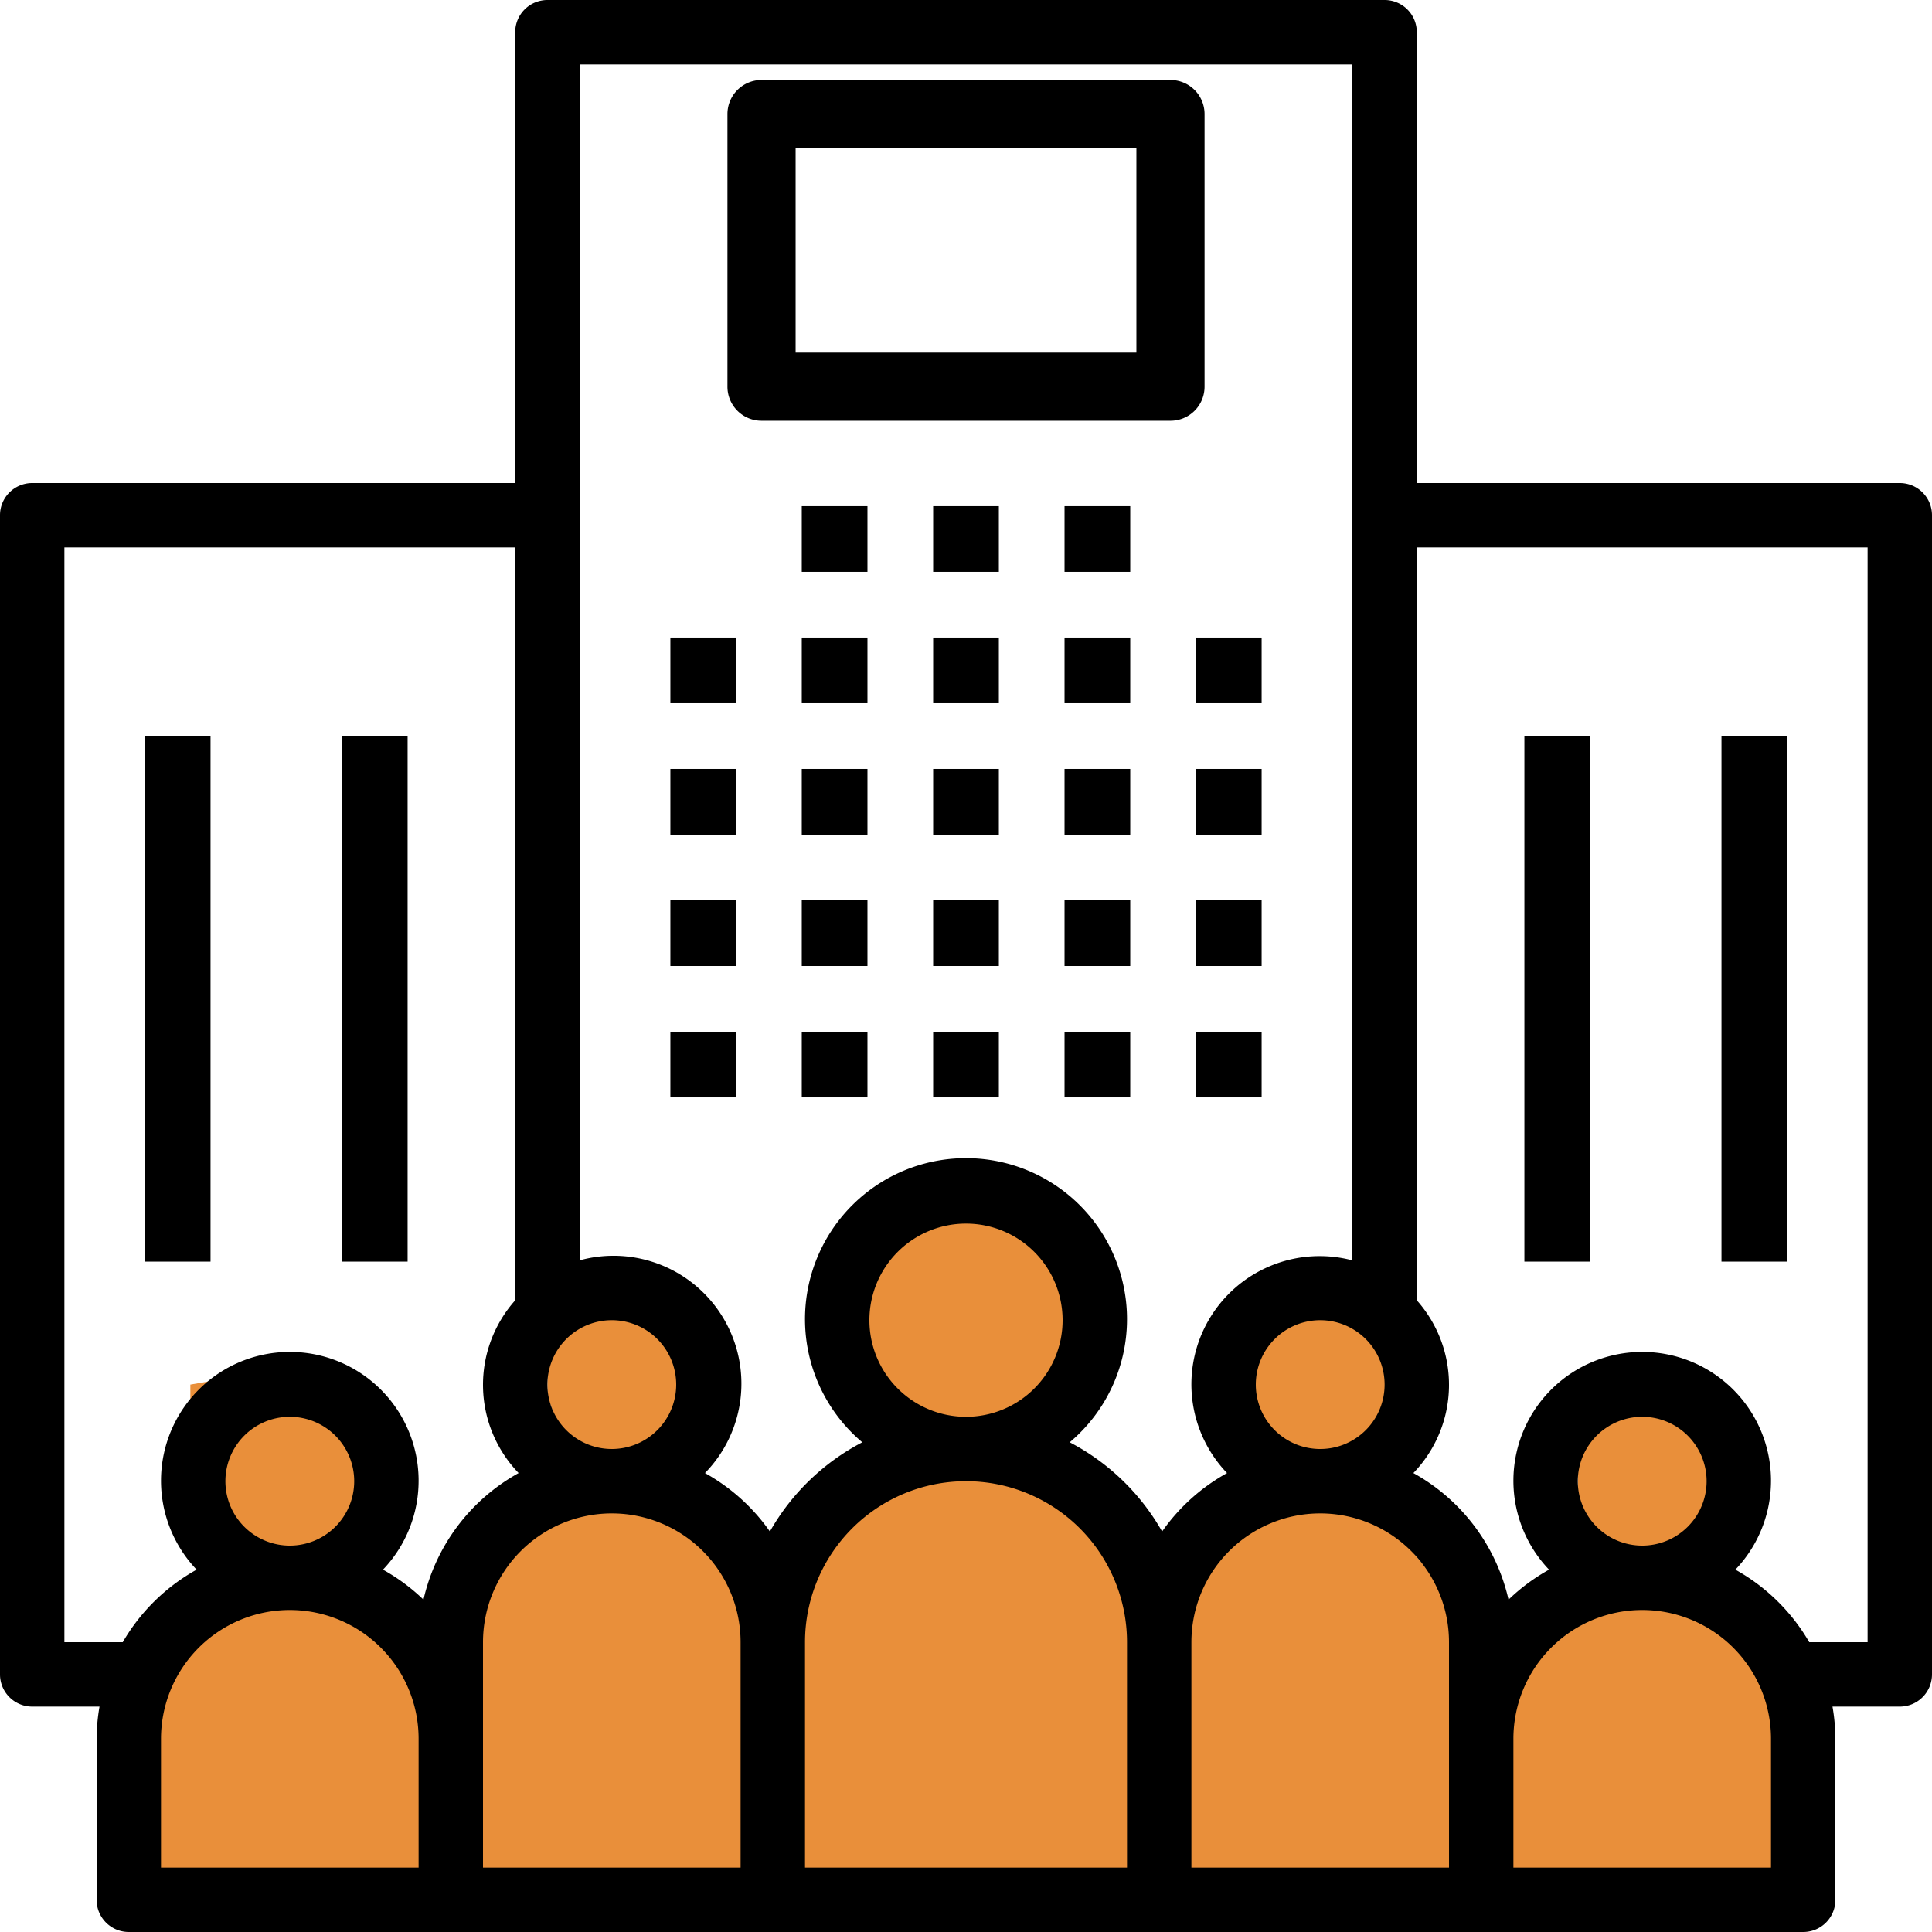 <svg xmlns="http://www.w3.org/2000/svg" width="160mm" height="160mm" viewBox="0 0 453.543 453.543"><title>company-clients</title><polygon points="238.768 340.157 268.868 362.835 268.868 413.3 268.868 445.908 182.957 445.908 182.957 371.912 204.094 347.717 238.768 340.157" fill="#e98f3a"/><polygon points="214.311 335.541 199.888 315.474 204.094 287.244 211.176 283.493 234.482 281.612 249.904 296.169 257.615 321.396 237.513 335.541 214.311 335.541" fill="#e98f3a"/><path d="M191.221,382.768,170.245,366.142,183.51,346.768l-6.345-19.767-16.896-7.559-13.34,3.47v23.422l7.559,19.808-10.701,9.687L131.811,391.009l-12.313,17.349-10.41-11.98-10.398-8.405s8.494-12.93,7.711-14.272,0-25.198,0-25.198l-19.945-9.108-23.344,4.07v20.436l8.226,27.542-11.202,8.241L48.365,426.614V456.85l4.06,7.483H445.667l-7.699-62.047-18.913-12.145V373.701l5.359-10.017-8.241-12.66-14.747-3.822-12.607,1.301v23.422l2.884,11.711v8.253l-13.265,4.49H361.956l-10.369-11.783-13.053-16.14,11.684-12.578V343.465l-6.754-15.118-19.677-5.868-9.193,4.523-7.711,7.622v22.12l7.711,6.072v5.639L299.173,381.26l-4.446,12.785L276.04,379.732Z" transform="translate(-18.425 -18.425)" fill="#e98f3a"/><rect x="157.374" y="149.663" width="15.422" height="15.422"/><rect x="157.374" y="180.507" width="15.422" height="15.422"/><rect x="157.374" y="211.35" width="15.422" height="15.422"/><rect x="157.374" y="242.193" width="15.422" height="15.422"/><rect x="188.217" y="149.663" width="15.422" height="15.422"/><rect x="188.217" y="180.507" width="15.422" height="15.422"/><rect x="188.217" y="211.35" width="15.422" height="15.422"/><rect x="188.217" y="242.193" width="15.422" height="15.422"/><rect x="219.061" y="149.663" width="15.422" height="15.422"/><rect x="219.061" y="180.507" width="15.422" height="15.422"/><rect x="219.061" y="211.35" width="15.422" height="15.422"/><rect x="219.061" y="242.193" width="15.422" height="15.422"/><rect x="249.904" y="149.663" width="15.422" height="15.422"/><rect x="188.217" y="118.82" width="15.422" height="15.422"/><rect x="219.061" y="118.82" width="15.422" height="15.422"/><rect x="249.904" y="118.82" width="15.422" height="15.422"/><rect x="249.904" y="180.507" width="15.422" height="15.422"/><rect x="249.904" y="211.35" width="15.422" height="15.422"/><rect x="249.904" y="242.193" width="15.422" height="15.422"/><rect x="280.748" y="149.663" width="15.422" height="15.422"/><rect x="280.748" y="180.507" width="15.422" height="15.422"/><rect x="280.748" y="211.35" width="15.422" height="15.422"/><rect x="280.748" y="242.193" width="15.422" height="15.422"/><path d="M464.418,131.811H351.024V25.984a7.554,7.554,0,0,0-7.55-7.559H146.929a7.554,7.554,0,0,0-7.559,7.551V131.811H25.984a7.555,7.555,0,0,0-7.559,7.551V411.496a7.555,7.555,0,0,0,7.551,7.559h15.81a45.358,45.358,0,0,0-.683,7.559V464.41a7.554,7.554,0,0,0,7.551,7.559H441.732a7.554,7.554,0,0,0,7.559-7.55V426.614a45.158,45.158,0,0,0-.683-7.559h15.801a7.554,7.554,0,0,0,7.559-7.55V139.37A7.555,7.555,0,0,0,464.418,131.811ZM343.465,343.465a15.118,15.118,0,1,1-15.118-15.118A15.118,15.118,0,0,1,343.465,343.465ZM162.047,328.346a15.118,15.118,0,1,1-15.118,15.118A15.117,15.117,0,0,1,162.047,328.346ZM116.693,456.85H56.221V426.614a30.236,30.236,0,0,1,60.472,0ZM71.339,366.142A15.118,15.118,0,1,1,86.457,381.26,15.118,15.118,0,0,1,71.339,366.142Zm46.5,27.803a45.568,45.568,0,0,0-9.509-7.038,30.236,30.236,0,1,0-43.744-.001,45.647,45.647,0,0,0-17.346,17.03H33.543V146.929H139.37V323.675a29.824,29.824,0,0,0,.805,40.554A45.483,45.483,0,0,0,117.838,393.945ZM192.284,456.85H131.811V403.937a30.236,30.236,0,0,1,60.472,0Zm90.709,0h-75.59V403.937a37.795,37.795,0,1,1,75.59,0ZM222.52,328.346a22.677,22.677,0,1,1,22.677,22.677A22.677,22.677,0,0,1,222.52,328.346Zm68.714,49.602a53.245,53.245,0,0,0-21.688-20.939,37.796,37.796,0,1,0-48.697,0A53.242,53.242,0,0,0,199.16,377.948a45.656,45.656,0,0,0-15.241-13.719,30.019,30.019,0,0,0-29.431-49.928V33.543H335.906V314.302a30.103,30.103,0,0,0-29.431,49.928A45.655,45.655,0,0,0,291.233,377.948Zm67.349,48.666V456.85H298.11V403.937a30.236,30.236,0,0,1,60.472,0ZM434.173,456.85H373.701V426.614a30.236,30.236,0,0,1,60.472,0Zm-45.354-90.709A15.118,15.118,0,1,1,403.937,381.26,15.118,15.118,0,0,1,388.819,366.142ZM456.85,403.937H443.155a45.647,45.647,0,0,0-17.346-17.03,30.236,30.236,0,1,0-43.744-.001,45.538,45.538,0,0,0-9.509,7.038,45.48,45.48,0,0,0-22.337-29.716,29.824,29.824,0,0,0,.806-40.554V146.929H456.851V403.937Z" transform="translate(-18.425 -18.425)"/><rect x="357.856" y="172.796" width="15.422" height="123.374"/><rect x="404.121" y="172.796" width="15.422" height="123.374"/><rect x="34.001" y="172.796" width="15.422" height="123.374"/><rect x="80.266" y="172.796" width="15.422" height="123.374"/><path d="M293.206,37.197h-96.009a7.995,7.995,0,0,0-8,7.991v64.009a7.995,7.995,0,0,0,7.991,8h96.009a7.995,7.995,0,0,0,8-7.991V45.197A7.995,7.995,0,0,0,293.206,37.197Zm-8.009,64h-80v-48h80Z" transform="translate(-18.425 -18.425)"/></svg>
